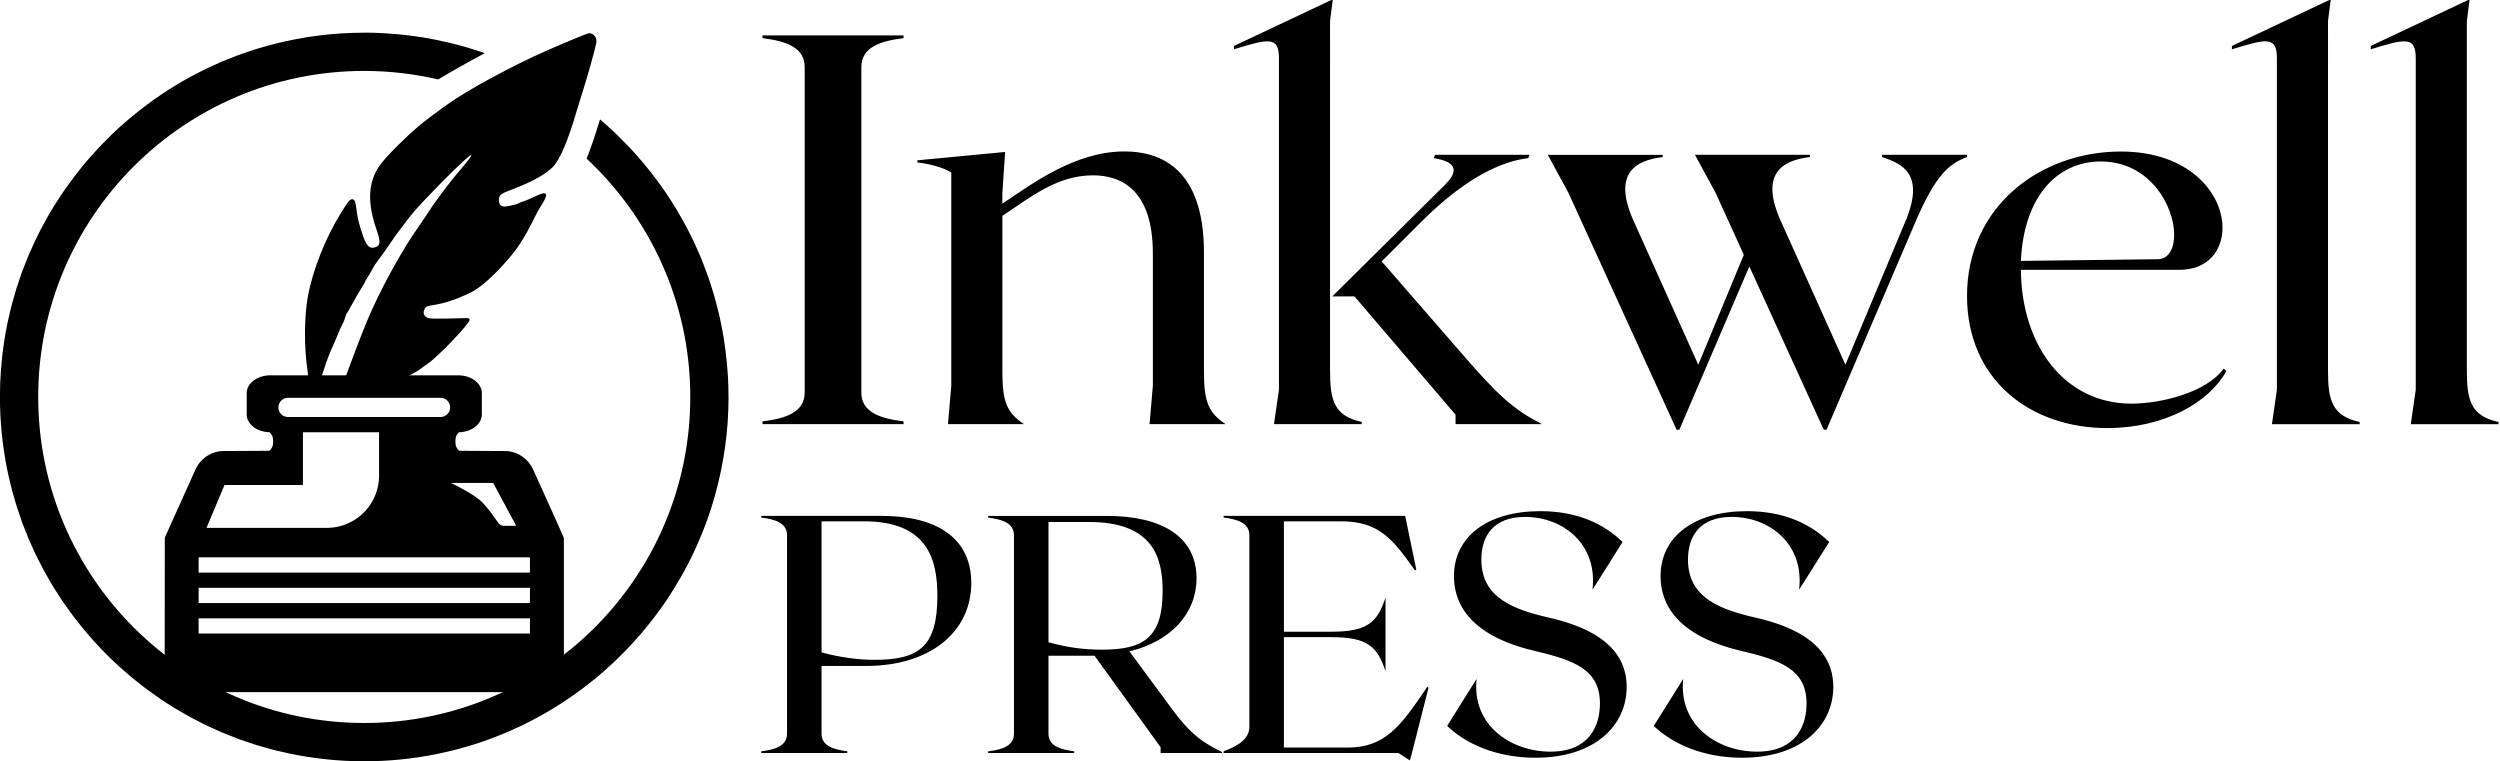 <?xml version="1.0" encoding="UTF-8" standalone="no"?>

<svg width="118.2mm" height="36mm" viewBox="0 0 118.2 36" version="1.1" id="svg1"
 xml:space="preserve"
  xmlns:sodipodi="http://sodipodi.sourceforge.net/DTD/sodipodi-0.dtd" xmlns="http://www.w3.org/2000/svg"
  xmlns:svg="http://www.w3.org/2000/svg">
  <defs id="defs1" />
  <g id="g3" transform="translate(-71.208,1.588)">
    <g id="g2" transform="matrix(1.017,0,0,1.017,-1.862,-95.286)">
      <path
        d="m 107.296,111.721 v 0.129 h 6.558 v -0.129 c -1.059,-0.129 -1.962,-0.413 -1.962,-1.343 V 95.249 c 0,-0.929 0.904,-1.213 1.962,-1.343 v -0.129 h -6.558 v 0.129 c 1.059,0.129 1.962,0.413 1.962,1.343 v 15.13 c 0,0.929 -0.904,1.213 -1.962,1.343 z m 8.623,0.129 h 3.537 c -0.775,-0.516 -1.007,-1.007 -1.007,-2.401 v -7.281 c 1.317,-0.878 2.556,-1.885 4.208,-1.885 1.343,0 2.788,0.697 2.788,3.64 v 6.145 l -0.155,1.781 h 3.537 c -0.775,-0.516 -1.007,-1.007 -1.007,-2.401 v -5.577 c 0,-3.899 -2.014,-4.699 -3.692,-4.699 -2.298,0 -4.286,1.497 -5.68,2.427 v -0.491 l 0.129,-1.911 -4.079,0.387 v 0.103 c 0.542,0.052 1.213,0.232 1.575,0.465 v 9.914 z m 23.598,0 h 4.028 c -1.343,-0.671 -2.091,-1.368 -3.847,-3.408 l -3.615,-4.157 1.833,-1.833 c 2.22,-2.22 3.899,-2.84 4.983,-2.969 l 0.052,-0.155 h -4.389 l -0.052,0.155 c 1.265,0.207 1.007,0.749 0.516,1.239 l -5.241,5.19 h 1.033 l 4.699,5.499 z M 129.216,94.423 c 1.601,-0.491 2.091,-0.62 2.091,0.413 v 15.414 l -0.232,1.601 h 4.079 v -0.103 c -1.291,-0.284 -1.472,-1.007 -1.472,-2.401 V 93.106 l 0.129,-1.007 -4.596,2.169 z m 20.577,17.686 h 0.129 l 3.253,-7.591 3.46,7.591 h 0.129 l 4.131,-9.656 c 0.955,-2.22 1.575,-2.711 2.401,-3.021 v -0.103 h -3.95 v 0.103 c 0.929,0.31 2.014,0.775 1.084,2.995 l -2.788,6.661 -2.995,-6.661 c -1.007,-2.22 0.052,-2.84 1.343,-2.995 v -0.103 h -5.344 l 0.955,1.756 1.317,2.892 -2.117,5.112 -2.995,-6.661 c -1.007,-2.22 0.052,-2.84 1.343,-2.995 v -0.103 h -5.344 l 0.955,1.756 z m 20.035,-0.077 c 2.659,0 4.751,-1.213 5.525,-2.659 l -0.129,-0.103 c -0.8,1.11 -2.917,1.627 -4.286,1.627 -3.098,0 -5.112,-2.685 -5.138,-6.222 h 7.384 c 1.291,0 1.988,-0.878 1.988,-1.962 0,-1.575 -1.523,-3.537 -4.725,-3.537 -3.744,0 -7.152,2.556 -7.152,6.713 0,3.899 2.943,6.145 6.532,6.145 z m -4.028,-7.771 c 0.129,-2.917 1.627,-4.622 3.718,-4.622 2.272,0 3.408,2.065 3.408,3.408 0,0.645 -0.258,1.136 -0.775,1.136 z m 11.67,7.591 h 4.079 v -0.103 c -1.291,-0.284 -1.472,-1.007 -1.472,-2.401 V 93.106 l 0.129,-1.007 -4.596,2.169 v 0.155 c 1.601,-0.491 2.091,-0.62 2.091,0.413 v 15.414 z m 6.455,0 h 4.079 v -0.103 c -1.291,-0.284 -1.472,-1.007 -1.472,-2.401 V 93.106 l 0.129,-1.007 -4.596,2.169 v 0.155 c 1.601,-0.491 2.091,-0.62 2.091,0.413 v 15.414 z"
        id="text1"
        
        aria-label="Inkwell" />
      <path
        d="m 107.239,127.059 v 0.079 h 4 v -0.079 c -0.646,-0.079 -1.197,-0.252 -1.197,-0.819 v -3.149 h 2.079 c 2.96,0 4.882,-1.575 4.882,-3.858 0,-2.094 -1.622,-3.118 -4.157,-3.118 h -5.606 v 0.079 c 0.646,0.079 1.197,0.252 1.197,0.819 v 9.228 c 0,0.567 -0.551,0.74 -1.197,0.819 z m 2.803,-4.598 v -6.094 h 1.968 c 2.96,0 3.417,1.764 3.417,3.464 0,2.394 -0.882,2.976 -2.929,2.976 -0.74,0 -1.59,-0.11 -2.457,-0.346 z m 7.747,4.598 v 0.079 h 4 v -0.079 c -0.646,-0.079 -1.197,-0.252 -1.197,-0.819 v -3.622 h 2.142 l 3.071,4.252 v 0.268 h 2.85 v -0.047 c -0.819,-0.409 -1.417,-0.756 -2.346,-2.031 l -1.953,-2.645 c 1.937,-0.472 3.118,-1.764 3.118,-3.401 0,-1.937 -1.622,-2.897 -4.157,-2.897 h -5.527 v 0.079 c 0.646,0.079 1.197,0.252 1.197,0.819 v 9.228 c 0,0.567 -0.551,0.74 -1.197,0.819 z m 2.803,-5.071 v -5.59 h 1.874 c 2.96,0 3.433,1.622 3.433,3.197 0,2.189 -0.882,2.74 -2.834,2.74 -0.85,0 -1.638,-0.11 -2.472,-0.346 z m 16.802,5.496 0.095,-0.346 0.772,-3.039 -0.063,-0.032 c -1.228,1.827 -1.953,2.819 -3.701,2.819 h -2.96 v -5.133 h 2.205 c 1.669,0 2.142,0.425 2.519,1.59 v -3.433 c -0.378,1.165 -0.85,1.59 -2.519,1.59 h -2.205 v -5.133 h 2.645 c 1.748,0 2.394,0.787 3.449,2.283 l 0.063,-0.032 -0.52,-2.504 h -8.44 v 0.079 c 0.646,0.079 1.197,0.252 1.197,0.819 v 8.913 c 0,0.567 -0.551,0.898 -1.197,1.134 v 0.079 h 8.125 z m 5.842,-0.126 c 2.771,0 4.236,-1.512 4.236,-3.291 0,-1.102 -0.551,-2.519 -3.575,-3.212 -1.653,-0.378 -3.181,-0.913 -3.181,-2.708 0,-1.071 0.535,-1.984 2.031,-1.984 1.764,0 3.386,1.26 3.134,3.386 l 1.401,-2.22 c -0.835,-0.803 -2.031,-1.433 -3.826,-1.433 -2.472,0 -4.015,1.197 -4.015,3.023 0,1.276 0.74,2.756 3.716,3.464 1.874,0.441 3.071,0.866 3.071,2.457 0,1.024 -0.488,2.236 -2.299,2.236 -1.874,0 -3.669,-1.26 -3.433,-3.386 l -1.37,2.189 c 0.85,0.819 2.268,1.48 4.11,1.48 z m 9.606,0 c 2.771,0 4.236,-1.512 4.236,-3.291 0,-1.102 -0.551,-2.519 -3.575,-3.212 -1.653,-0.378 -3.181,-0.913 -3.181,-2.708 0,-1.071 0.535,-1.984 2.031,-1.984 1.764,0 3.386,1.26 3.134,3.386 l 1.401,-2.22 c -0.835,-0.803 -2.031,-1.433 -3.826,-1.433 -2.472,0 -4.015,1.197 -4.015,3.023 0,1.276 0.74,2.756 3.716,3.464 1.874,0.441 3.071,0.866 3.071,2.457 0,1.024 -0.488,2.236 -2.299,2.236 -1.874,0 -3.669,-1.26 -3.433,-3.386 l -1.37,2.189 c 0.85,0.819 2.268,1.48 4.11,1.48 z"
        id="text1-1"
        aria-label="PRESS" />
    </g>
    <g id="g1" transform="matrix(0.197,0,0,0.197,60.474,-18.677)">
      <rect style="fill:none" width="174.825" height="174.429" x="54.876" y="94.986" id="rect1" />
      <path fill="#000000"
        d="m 141.913,94.591 0.002,0.003 c -7.405,-3e-5 -14.592,0.928 -21.458,2.662 -0.009,0.002 -0.017,0.006 -0.026,0.008 -0.357,0.09 -0.717,0.189 -1.085,0.287 -0.014,0.004 -0.028,0.008 -0.041,0.011 v 0.002 c -0.88,0.235 -1.753,0.482 -2.621,0.744 -0.033,0.01 -0.067,0.018 -0.1,0.028 -0.018,0.005 -0.036,0.01 -0.054,0.015 -0.373,0.113 -0.743,0.225 -1.11,0.342 -0.014,0.005 -0.029,0.009 -0.043,0.014 v 0.002 c -0.953,0.303 -1.896,0.624 -2.835,0.959 -0.039,0.014 -0.079,0.025 -0.118,0.039 -0.256,0.092 -0.506,0.176 -0.74,0.262 -0.013,0.005 -0.026,0.01 -0.039,0.015 -0.319,0.118 -0.629,0.252 -0.946,0.373 -0.893,0.341 -1.786,0.679 -2.664,1.049 -0.014,0.006 -0.029,0.011 -0.043,0.017 -0.158,0.067 -0.324,0.145 -0.506,0.223 -0.059,0.025 -0.116,0.052 -0.175,0.078 -0.95,0.41 -1.891,0.834 -2.822,1.276 -0.027,0.013 -0.054,0.025 -0.08,0.037 -0.307,0.146 -0.614,0.299 -0.925,0.451 -0.037,0.018 -0.073,0.036 -0.11,0.054 -0.824,0.406 -1.641,0.825 -2.451,1.257 -0.049,0.026 -0.1,0.049 -0.149,0.075 -0.277,0.148 -0.551,0.291 -0.814,0.436 -2.255,1.236 -4.448,2.568 -6.576,3.992 -1.54,1.03 -3.04,2.115 -4.511,3.24 -0.023,0.018 -0.047,0.036 -0.071,0.054 -0.103,0.079 -0.206,0.163 -0.308,0.243 -0.241,0.189 -0.482,0.378 -0.725,0.571 -0.035,0.027 -0.069,0.052 -0.103,0.08 -1.305,1.035 -2.583,2.101 -3.824,3.205 -0.082,0.073 -0.153,0.133 -0.233,0.201 -0.123,0.105 -0.247,0.211 -0.359,0.31 -0.021,0.018 -0.046,0.039 -0.067,0.057 -1.371,1.244 -2.691,2.549 -3.986,3.882 -0.029,0.03 -0.057,0.06 -0.086,0.09 -0.18,0.186 -0.357,0.375 -0.535,0.563 -0.131,0.138 -0.264,0.275 -0.394,0.414 -0.028,0.03 -0.057,0.058 -0.084,0.088 -1.273,1.359 -2.515,2.741 -3.695,4.174 -0.015,0.019 -0.034,0.042 -0.05,0.061 l 0.002,0.002 c -0.088,0.106 -0.181,0.236 -0.295,0.377 h -0.002 c -0.057,0.074 -0.107,0.139 -0.168,0.215 -1.051,1.3 -2.059,2.635 -3.037,3.998 -0.027,0.038 -0.053,0.074 -0.08,0.111 -0.341,0.477 -0.683,0.943 -1.006,1.414 -0.032,0.047 -0.068,0.094 -0.1,0.141 -0.167,0.244 -0.331,0.489 -0.496,0.736 -0.034,0.051 -0.066,0.103 -0.1,0.154 -0.2,0.301 -0.389,0.611 -0.586,0.916 -0.313,0.484 -0.63,0.965 -0.933,1.455 -0.046,0.074 -0.097,0.146 -0.143,0.221 -0.128,0.208 -0.255,0.406 -0.373,0.601 -1.358,2.248 -2.615,4.563 -3.771,6.938 -0.139,0.285 -0.274,0.578 -0.415,0.875 -0.023,0.049 -0.045,0.099 -0.068,0.148 -0.387,0.821 -0.761,1.649 -1.123,2.483 -0.017,0.038 -0.034,0.077 -0.051,0.115 -0.142,0.33 -0.284,0.655 -0.42,0.981 -0.011,0.027 -0.02,0.055 -0.032,0.082 -0.259,0.623 -0.499,1.255 -0.744,1.885 -0.127,0.328 -0.264,0.65 -0.387,0.98 -0.021,0.057 -0.045,0.113 -0.067,0.17 -0.073,0.195 -0.146,0.376 -0.209,0.547 -0.005,0.013 -0.009,0.027 -0.014,0.041 -0.259,0.711 -0.49,1.436 -0.731,2.156 -0.172,0.514 -0.358,1.021 -0.521,1.54 -0.003,0.01 -0.007,0.019 -0.01,0.029 -0.079,0.253 -0.154,0.519 -0.237,0.795 -0.008,0.027 -0.015,0.054 -0.023,0.08 h 0.002 c -0.291,0.962 -0.566,1.928 -0.824,2.902 l -0.002,0.002 c 1.4e-5,0 -3.3e-4,0.003 0,0.002 v 0.002 l -0.002,0.006 c -0.351,1.326 -0.666,2.667 -0.955,4.02 h -0.002 c -0.002,0.011 -0.006,0.022 -0.008,0.033 -0.078,0.363 -0.159,0.717 -0.229,1.068 h 0.002 c -0.001,0.005 -0.004,0.015 -0.006,0.024 l -0.002,0.006 c -0.26,1.301 -0.5,2.61 -0.701,3.926 -0.664,4.341 -1.007,8.786 -1.007,13.314 -2.7e-5,5.914 0.595,11.687 1.714,17.272 l 0.002,0.012 0.002,0.011 c 1.25e-4,0.001 -1.26e-4,0.002 0,0.002 v 0.002 c 0.264,1.316 0.565,2.622 0.889,3.92 l 0.002,0.004 v 0.004 l 0.002,0.004 v 0.004 c 0.108,0.434 0.222,0.867 0.338,1.3 l -0.002,-0.002 c 0.002,0.006 0.005,0.02 0.01,0.037 1e-4,2.4e-4 0.002,-2.4e-4 0.002,0 v 0.004 c 0.233,0.873 0.481,1.741 0.74,2.605 0.007,0.023 0.012,0.047 0.019,0.071 0.115,0.383 0.225,0.762 0.342,1.131 h 0.002 c 0.004,0.012 0.008,0.024 0.011,0.036 0.079,0.251 0.171,0.496 0.252,0.746 0.255,0.779 0.51,1.558 0.787,2.328 0.03,0.085 0.056,0.171 0.086,0.256 0.05,0.139 0.092,0.265 0.131,0.373 0.006,0.017 0.013,0.033 0.019,0.05 0.104,0.284 0.225,0.559 0.332,0.841 0.358,0.942 0.719,1.883 1.109,2.811 h -0.002 c 0.008,0.019 0.015,0.039 0.024,0.058 0.092,0.219 0.197,0.445 0.3,0.686 0.028,0.066 0.06,0.129 0.088,0.195 h 0.002 c 0.319,0.736 0.652,1.465 0.99,2.19 0.071,0.153 0.136,0.31 0.209,0.463 0.011,0.023 0.021,0.046 0.032,0.068 0.161,0.339 0.329,0.679 0.498,1.024 0.016,0.032 0.033,0.064 0.049,0.096 0.046,0.092 0.094,0.183 0.14,0.275 0.351,0.705 0.709,1.406 1.078,2.1 h -0.002 c 0.023,0.043 0.043,0.086 0.066,0.129 0.17,0.318 0.338,0.633 0.508,0.943 0.018,0.034 0.038,0.066 0.057,0.099 0.465,0.844 0.948,1.679 1.442,2.508 0.053,0.088 0.101,0.18 0.154,0.268 0.111,0.185 0.21,0.363 0.308,0.525 0.014,0.023 0.03,0.045 0.045,0.068 0.508,0.832 1.043,1.644 1.576,2.457 0.18,0.273 0.347,0.555 0.529,0.826 0.015,0.022 0.028,0.046 0.043,0.067 0.013,0.019 0.036,0.051 0.068,0.098 0.078,0.116 0.164,0.227 0.243,0.342 0.605,0.884 1.224,1.755 1.859,2.614 0.012,0.016 0.024,0.033 0.036,0.049 0.021,0.029 0.041,0.06 0.062,0.088 0.175,0.235 0.357,0.472 0.541,0.713 0.044,0.058 0.091,0.112 0.135,0.17 0.547,0.717 1.102,1.426 1.67,2.125 0.037,0.045 0.071,0.093 0.108,0.139 0.207,0.254 0.414,0.506 0.623,0.756 0.033,0.04 0.068,0.077 0.101,0.117 0.588,0.703 1.191,1.395 1.803,2.08 0.07,0.079 0.136,0.162 0.207,0.24 0.166,0.184 0.323,0.366 0.477,0.535 1.796,1.967 3.677,3.851 5.644,5.646 0.169,0.154 0.352,0.308 0.537,0.475 0.766,0.689 1.544,1.363 2.334,2.024 0.039,0.033 0.076,0.067 0.115,0.099 h 0.002 c 0.241,0.201 0.482,0.4 0.726,0.599 0.046,0.037 0.093,0.072 0.139,0.11 0.7,0.569 1.411,1.125 2.131,1.674 0.062,0.047 0.121,0.097 0.183,0.144 0.242,0.183 0.476,0.366 0.709,0.539 0.033,0.025 0.068,0.048 0.101,0.072 v -0.002 c 0.407,0.301 0.825,0.587 1.238,0.881 0.576,0.413 1.146,0.835 1.733,1.232 0.057,0.039 0.096,0.07 0.123,0.088 0.022,0.015 0.045,0.028 0.067,0.043 1.075,0.725 2.169,1.423 3.279,2.102 0.023,0.014 0.045,0.029 0.068,0.043 0.162,0.099 0.34,0.199 0.525,0.31 0.084,0.051 0.172,0.097 0.257,0.147 0.535,0.319 1.077,0.623 1.619,0.931 0.302,0.172 0.6,0.352 0.904,0.52 0.032,0.018 0.064,0.037 0.096,0.054 0.309,0.17 0.624,0.336 0.942,0.506 0.046,0.025 0.093,0.048 0.139,0.072 0.779,0.414 1.568,0.818 2.361,1.209 0.039,0.019 0.077,0.039 0.115,0.058 0.335,0.165 0.668,0.328 1,0.486 0.024,0.011 0.048,0.022 0.072,0.033 0.885,0.42 1.781,0.822 2.685,1.214 0.066,0.029 0.131,0.061 0.197,0.09 0.229,0.099 0.442,0.199 0.649,0.286 0.019,0.008 0.04,0.015 0.059,0.023 v -0.002 c 0.932,0.392 1.878,0.755 2.826,1.115 0.282,0.107 0.558,0.228 0.842,0.332 0.017,0.006 0.034,0.013 0.051,0.019 0.095,0.035 0.207,0.071 0.334,0.117 0.084,0.03 0.172,0.056 0.257,0.086 0.4,0.144 0.807,0.272 1.21,0.41 0.632,0.217 1.263,0.441 1.901,0.643 0.012,0.004 0.024,0.007 0.036,0.011 v 0.002 c 0.362,0.114 0.733,0.22 1.11,0.334 0.895,0.27 1.796,0.527 2.701,0.768 0.012,0.003 0.023,0.007 0.035,0.01 0.428,0.114 0.856,0.227 1.285,0.334 0.006,0.002 0.012,0.002 0.018,0.004 0.908,0.226 1.824,0.434 2.746,0.632 l 0.002,0.002 c 0.011,0.002 0.006,3e-4 0.01,0.002 5.955,1.281 12.128,1.971 18.465,1.971 5.903,-3e-5 11.665,-0.593 17.24,-1.709 -0.002,0 0.012,-0.003 0.008,-0.002 l 0.011,-0.002 c 0.367,-0.074 0.739,-0.158 1.118,-0.239 0.93,-0.199 1.853,-0.412 2.771,-0.64 0.015,-0.004 0.032,-0.006 0.047,-0.01 0.394,-0.098 0.785,-0.197 1.172,-0.3 0.012,-0.003 0.024,-0.008 0.036,-0.011 0.977,-0.258 1.948,-0.536 2.912,-0.828 0.039,-0.012 0.08,-0.021 0.119,-0.033 0.252,-0.077 0.495,-0.144 0.722,-0.215 0.012,-0.004 0.023,-0.007 0.035,-0.011 1.232,-0.387 2.454,-0.8 3.662,-1.239 0.019,-0.007 0.038,-0.013 0.057,-0.019 0.216,-0.079 0.439,-0.17 0.679,-0.26 0.061,-0.023 0.121,-0.049 0.182,-0.072 0.571,-0.215 1.133,-0.443 1.697,-0.668 0.338,-0.135 0.68,-0.261 1.015,-0.4 0.023,-0.009 0.046,-0.019 0.068,-0.028 0.353,-0.147 0.704,-0.297 1.058,-0.451 0.034,-0.014 0.066,-0.031 0.1,-0.045 0.811,-0.351 1.614,-0.716 2.412,-1.092 0.052,-0.024 0.104,-0.045 0.156,-0.07 0.318,-0.15 0.632,-0.294 0.936,-0.442 0.026,-0.013 0.051,-0.029 0.078,-0.041 2.243,-1.095 4.429,-2.283 6.56,-3.56 1.618,-0.969 3.201,-1.995 4.75,-3.065 0.305,-0.21 0.61,-0.431 0.918,-0.652 0.025,-0.018 0.05,-0.035 0.075,-0.053 0.036,-0.026 0.071,-0.05 0.107,-0.076 1.401,-1 2.773,-2.033 4.109,-3.11 0.059,-0.048 0.109,-0.086 0.166,-0.131 0.138,-0.112 0.266,-0.205 0.373,-0.293 0.017,-0.014 0.038,-0.029 0.054,-0.043 1.472,-1.208 2.897,-2.475 4.291,-3.779 0.027,-0.026 0.055,-0.052 0.082,-0.078 v -0.002 c 0.264,-0.248 0.525,-0.499 0.789,-0.752 0.032,-0.03 0.064,-0.059 0.096,-0.089 2.806,-2.706 5.43,-5.599 7.856,-8.657 0.024,-0.03 0.047,-0.059 0.071,-0.089 0.208,-0.262 0.414,-0.523 0.615,-0.783 0.02,-0.025 0.04,-0.051 0.06,-0.076 1.193,-1.548 2.345,-3.124 3.432,-4.748 0.011,-0.017 0.025,-0.041 0.036,-0.059 0.026,-0.038 0.063,-0.096 0.1,-0.154 0.011,-0.018 0.022,-0.035 0.033,-0.053 0.035,-0.056 0.065,-0.102 0.104,-0.162 v -0.002 c 1.023,-1.547 1.993,-3.133 2.92,-4.75 0.02,-0.035 0.038,-0.067 0.058,-0.101 h -0.002 c 0.173,-0.303 0.347,-0.594 0.507,-0.882 h 0.002 c 0.018,-0.033 0.038,-0.067 0.056,-0.1 0.274,-0.494 0.54,-0.995 0.807,-1.498 0.02,-0.038 0.038,-0.076 0.058,-0.114 0.286,-0.542 0.565,-1.091 0.84,-1.641 0.022,-0.045 0.046,-0.088 0.068,-0.132 0.263,-0.528 0.525,-1.05 0.774,-1.575 0.011,-0.023 0.023,-0.046 0.034,-0.07 0.267,-0.566 0.521,-1.146 0.781,-1.729 0.052,-0.118 0.105,-0.233 0.157,-0.351 0.344,-0.78 0.678,-1.568 0.999,-2.36 0.046,-0.113 0.088,-0.225 0.133,-0.338 0.171,-0.426 0.336,-0.848 0.502,-1.271 0.073,-0.188 0.152,-0.376 0.222,-0.565 0.005,-0.012 0.01,-0.023 0.014,-0.035 0.219,-0.586 0.427,-1.185 0.637,-1.787 0.009,-0.025 0.016,-0.05 0.025,-0.075 0.117,-0.336 0.228,-0.673 0.342,-1.01 0.079,-0.233 0.16,-0.466 0.236,-0.7 0.006,-0.018 0.012,-0.035 0.018,-0.053 0.202,-0.622 0.399,-1.244 0.586,-1.869 0.005,-0.015 0.009,-0.03 0.013,-0.045 0.169,-0.566 0.329,-1.14 0.489,-1.718 2.061,-7.443 3.185,-15.274 3.185,-23.372 0,-0.078 -0.011,-0.185 -0.011,-0.322 -0.005,-1.474 -0.043,-2.94 -0.121,-4.395 -0.028,-0.533 -0.085,-1.074 -0.125,-1.635 -0.052,-0.723 -0.117,-1.445 -0.182,-2.17 -0.087,-0.893 -0.187,-1.779 -0.3,-2.666 -0.122,-0.956 -0.247,-1.906 -0.399,-2.842 -0.093,-0.575 -0.202,-1.15 -0.308,-1.735 -0.018,-0.1 -0.043,-0.212 -0.067,-0.338 -0.155,-0.841 -0.314,-1.677 -0.493,-2.502 -0.12,-0.552 -0.25,-1.104 -0.382,-1.658 -0.228,-0.96 -0.467,-1.915 -0.726,-2.86 -0.14,-0.512 -0.286,-1.021 -0.436,-1.529 -0.291,-0.991 -0.6,-1.975 -0.925,-2.951 -0.149,-0.449 -0.297,-0.893 -0.451,-1.332 -0.301,-0.856 -0.625,-1.705 -0.955,-2.556 -0.215,-0.556 -0.417,-1.108 -0.635,-1.639 -0.479,-1.166 -0.984,-2.319 -1.511,-3.461 -0.1,-0.215 -0.188,-0.422 -0.278,-0.611 -0.566,-1.2 -1.167,-2.383 -1.787,-3.557 -0.006,-0.011 -0.009,-0.022 -0.015,-0.033 -0.206,-0.389 -0.425,-0.777 -0.642,-1.174 -0.182,-0.332 -0.375,-0.655 -0.561,-0.984 -0.29,-0.512 -0.577,-1.026 -0.877,-1.532 l 0.002,-0.002 c -0.018,-0.03 -0.035,-0.061 -0.053,-0.092 -0.219,-0.368 -0.434,-0.735 -0.654,-1.093 -0.012,-0.019 -0.025,-0.037 -0.037,-0.056 -0.623,-1.013 -1.267,-2.012 -1.929,-2.996 h 0.002 c -3.1e-4,0 3e-4,-0.002 0,-0.002 -0.046,-0.069 -0.088,-0.14 -0.135,-0.209 -0.065,-0.096 -0.115,-0.178 -0.157,-0.239 -0.035,-0.052 -0.074,-0.101 -0.11,-0.153 -0.732,-1.068 -1.492,-2.116 -2.271,-3.152 -0.853,-1.133 -1.739,-2.242 -2.646,-3.334 l -0.006,-0.008 -0.007,-0.007 -0.004,-0.006 c -1.176,-1.415 -2.383,-2.798 -3.641,-4.131 -0.413,-0.438 -0.862,-0.865 -1.307,-1.317 -0.659,-0.67 -1.302,-1.342 -1.967,-1.977 -0.279,-0.266 -0.589,-0.528 -0.9,-0.817 -0.792,-0.735 -1.577,-1.465 -2.385,-2.162 -0.011,-0.009 -0.005,-0.006 -0.012,-0.012 l -0.036,-0.031 c -0.134,-0.116 -0.276,-0.223 -0.411,-0.338 -1.091,3.627 -2.163,6.774 -3.209,9.418 15.298,14.282 24.874,34.615 24.874,57.195 -1.7e-4,43.215 -35.033,78.247 -78.247,78.247 -43.215,2.8e-4 -78.248,-35.032 -78.248,-78.247 -2.78e-4,-43.215 35.033,-78.249 78.248,-78.248 6.105,2e-5 12.038,0.722 17.741,2.045 3.318,-1.992 7.159,-4.149 11.174,-6.293 -0.26,-0.091 -0.514,-0.196 -0.776,-0.285 l -0.172,-0.059 c -0.005,-0.002 -0.012,-0.004 -0.017,-0.006 -0.093,-0.031 -0.203,-0.062 -0.328,-0.104 -0.956,-0.319 -1.915,-0.629 -2.879,-0.914 h -0.004 l -0.004,-0.002 c 0.019,0.006 0.009,0.004 -0.019,-0.004 l -0.002,-0.002 c -1.412,-0.416 -2.845,-0.787 -4.292,-1.135 -0.189,-0.045 -0.383,-0.087 -0.58,-0.132 -0.011,-0.002 -0.021,-0.005 -0.032,-0.007 -1.882,-0.438 -3.781,-0.826 -5.703,-1.14 -0.211,-0.035 -0.435,-0.063 -0.67,-0.098 -0.483,-0.072 -0.963,-0.144 -1.442,-0.21 h -0.002 c -0.679,-0.094 -1.357,-0.182 -2.039,-0.26 -0.606,-0.069 -1.212,-0.135 -1.82,-0.192 -0.859,-0.08 -1.726,-0.142 -2.597,-0.197 -0.478,-0.03 -0.947,-0.067 -1.411,-0.088 -1.371,-0.065 -2.745,-0.105 -4.128,-0.105 z"
        id="path1" />
      <path
        d="m 195.882,94.708 c -0.362,0 -5.085,1.938 -10.211,4.191 -8.204,3.604 -19.174,9.55 -23.737,12.864 -0.47,0.342 -1.115,0.804 -1.433,1.029 -4.196,2.97 -7.027,5.349 -10.546,8.865 -4.329,4.325 -5.474,5.968 -6.247,8.965 -0.792,3.068 -0.402,6.848 1.166,11.313 0.928,2.643 0.917,3.603 -0.045,4.038 -1.449,0.655 -2.271,0.033 -3.129,-2.367 -0.948,-2.651 -1.448,-4.639 -1.677,-6.672 -0.211,-1.873 -0.431,-2.379 -1.032,-2.379 -0.506,0 -1.025,0.632 -2.602,3.167 -3.773,6.067 -6.841,13.785 -8.002,20.128 -0.886,4.847 -0.943,12.064 -0.139,17.537 0.105,0.713 0.182,1.342 0.242,1.876 h 3.079 c 0.211,-0.517 0.502,-1.311 0.724,-2.044 0.5,-1.651 1.437,-4.062 2.344,-6.029 0.311,-0.674 0.779,-1.778 1.038,-2.452 0.26,-0.674 0.682,-1.594 0.938,-2.043 0.257,-0.45 0.579,-1.232 0.716,-1.737 0.137,-0.506 0.316,-0.966 0.398,-1.022 0.082,-0.056 0.643,-1.021 1.247,-2.145 0.604,-1.124 1.548,-2.755 2.098,-3.625 0.55,-0.87 0.999,-1.653 0.999,-1.741 0,-0.087 0.247,-0.519 0.55,-0.96 0.302,-0.441 0.844,-1.371 1.203,-2.066 0.36,-0.696 0.98,-1.667 1.379,-2.158 0.713,-0.877 2.401,-3.249 3.514,-4.94 0.311,-0.472 0.708,-1.041 0.883,-1.266 0.175,-0.225 0.867,-1.145 1.539,-2.044 2.601,-3.481 2.569,-3.444 8.166,-9.28 1.122,-1.17 3.261,-3.3 4.753,-4.733 2.538,-2.438 3.579,-3.284 3.573,-2.903 -0.002,0.147 -1.682,2.301 -2.753,3.532 -2.695,3.096 -6.176,7.78 -8.48,11.408 -0.34,0.536 -1.054,1.588 -1.587,2.338 -3.964,5.585 -9.298,15.358 -12.182,22.32 -1.51,3.646 -3.72,9.422 -5.227,13.589 h 14.611 c 1.764,-0.915 3.268,-1.802 4.02,-2.448 0.139,-0.12 0.657,-0.487 1.151,-0.818 2.405,-1.609 10.113,-9.689 9.999,-10.482 -0.056,-0.393 -0.179,-0.45 -0.891,-0.414 -0.454,0.023 -2.637,0.069 -4.853,0.102 -3.565,0.053 -4.092,0.019 -4.583,-0.3 -0.715,-0.464 -0.887,-1.167 -0.477,-1.953 0.363,-0.695 0.436,-0.725 2.594,-1.069 1.873,-0.299 4.622,-1.156 6.528,-2.036 0.776,-0.358 1.596,-0.733 1.822,-0.834 2.178,-0.966 5.475,-3.858 8.959,-7.859 2.487,-2.857 4.101,-5.357 6.193,-9.592 0.722,-1.461 1.517,-2.932 1.766,-3.269 0.662,-0.894 1.326,-2.27 1.326,-2.75 0,-0.665 -0.875,-0.522 -2.969,0.486 -1.032,0.497 -2.154,0.97 -2.495,1.05 -0.34,0.081 -0.722,0.227 -0.849,0.326 -0.319,0.247 -2.043,0.72 -3.211,0.88 -1.213,0.166 -1.815,-0.31 -1.815,-1.436 0,-1.362 0.219,-1.525 3.917,-2.935 4.062,-1.548 7.385,-3.419 8.998,-5.064 1.735,-1.77 3.712,-6.415 5.768,-13.546 0.275,-0.955 0.816,-2.703 1.201,-3.883 1.194,-3.657 3.244,-10.947 3.496,-12.428 0.199,-1.17 -0.644,-2.284 -1.728,-2.284 z"
        fill="#000000" id="path2" />
      <path fill="none"
        d="m 119.382,176.825 c -3.149,0 -5.684,1.91 -5.684,4.283 v 5.101 c 0,2.32 2.425,4.193 5.476,4.276 0.14,0.136 0.571,0.584 0.723,1.072 0.181,0.58 0.181,1.687 0,2.267 -0.17,0.544 -0.693,1.046 -0.761,1.11 l -11.007,0.062 c -2.901,0.016 -5.532,1.768 -6.761,4.499 l -7.325,16.286 -0.037,32.925 c 0,2.295 1.861,4.156 4.156,4.156 h 87.504 c 2.295,0 4.156,-1.861 4.156,-4.156 v -32.842 c -2.392,-5.465 -4.899,-10.921 -7.361,-16.369 -1.229,-2.732 -3.861,-4.483 -6.762,-4.499 l -11.007,-0.062 c -0.069,-0.064 -0.592,-0.566 -0.761,-1.11 -0.181,-0.58 -0.181,-1.687 0,-2.267 0.152,-0.488 0.585,-0.936 0.725,-1.072 3.051,-0.083 5.475,-1.956 5.475,-4.276 v -5.101 c 0,-2.373 -2.535,-4.283 -5.684,-4.283 z"
        id="path3" />
      <path fill="#000000"
        d="m 119.382,176.825 c -3.149,0 -5.684,1.91 -5.684,4.283 v 5.101 c 0,2.32 2.425,4.193 5.476,4.276 0.14,0.136 0.571,0.584 0.723,1.072 0.181,0.58 0.181,1.687 0,2.267 -0.17,0.544 -0.693,1.046 -0.761,1.11 l -11.007,0.062 c -2.901,0.016 -5.532,1.768 -6.761,4.499 l -7.325,16.286 -0.037,32.925 c 0,2.295 1.861,4.156 4.156,4.156 h 87.504 c 2.295,0 4.156,-1.861 4.156,-4.156 v -32.842 c -2.392,-5.465 -4.899,-10.921 -7.361,-16.369 -1.229,-2.732 -3.861,-4.483 -6.762,-4.499 l -11.007,-0.062 c -0.069,-0.064 -0.592,-0.566 -0.761,-1.11 -0.181,-0.58 -0.181,-1.687 0,-2.267 0.152,-0.488 0.585,-0.936 0.725,-1.072 3.051,-0.083 5.475,-1.956 5.475,-4.276 v -5.101 c 0,-2.373 -2.535,-4.283 -5.684,-4.283 z m 4.229,5.398 h 36.607 c 1.275,0 2.3,1.026 2.3,2.3 0,1.275 -1.026,2.3 -2.3,2.3 h -36.607 c -1.275,0 -2.3,-1.026 -2.3,-2.3 0,-1.275 1.026,-2.3 2.3,-2.3 z m 21.85,8.27 v 10.407 a 12.532,12.532 0 0 1 -12.531,12.532 h -28.88 l 4.316,-10.286 h 18.825 l 8.1e-4,-12.652 z m 17.28,12.164 h 10.116 l 5.515,10.285 h -3.032 c -0.437,0 -0.986,-0.296 -1.232,-0.657 -0.878,-1.289 -2.887,-4.134 -4.364,-5.432 -2.044,-1.797 -7.003,-4.196 -7.003,-4.196 z m -60.587,17.847 h 79.522 v 3.66 h -79.522 z m 0,7.318 h 79.522 v 3.66 h -79.522 z m 0,7.32 h 79.522 v 3.66 h -79.522 z"
        id="path4" />
    </g>
  </g>
</svg>